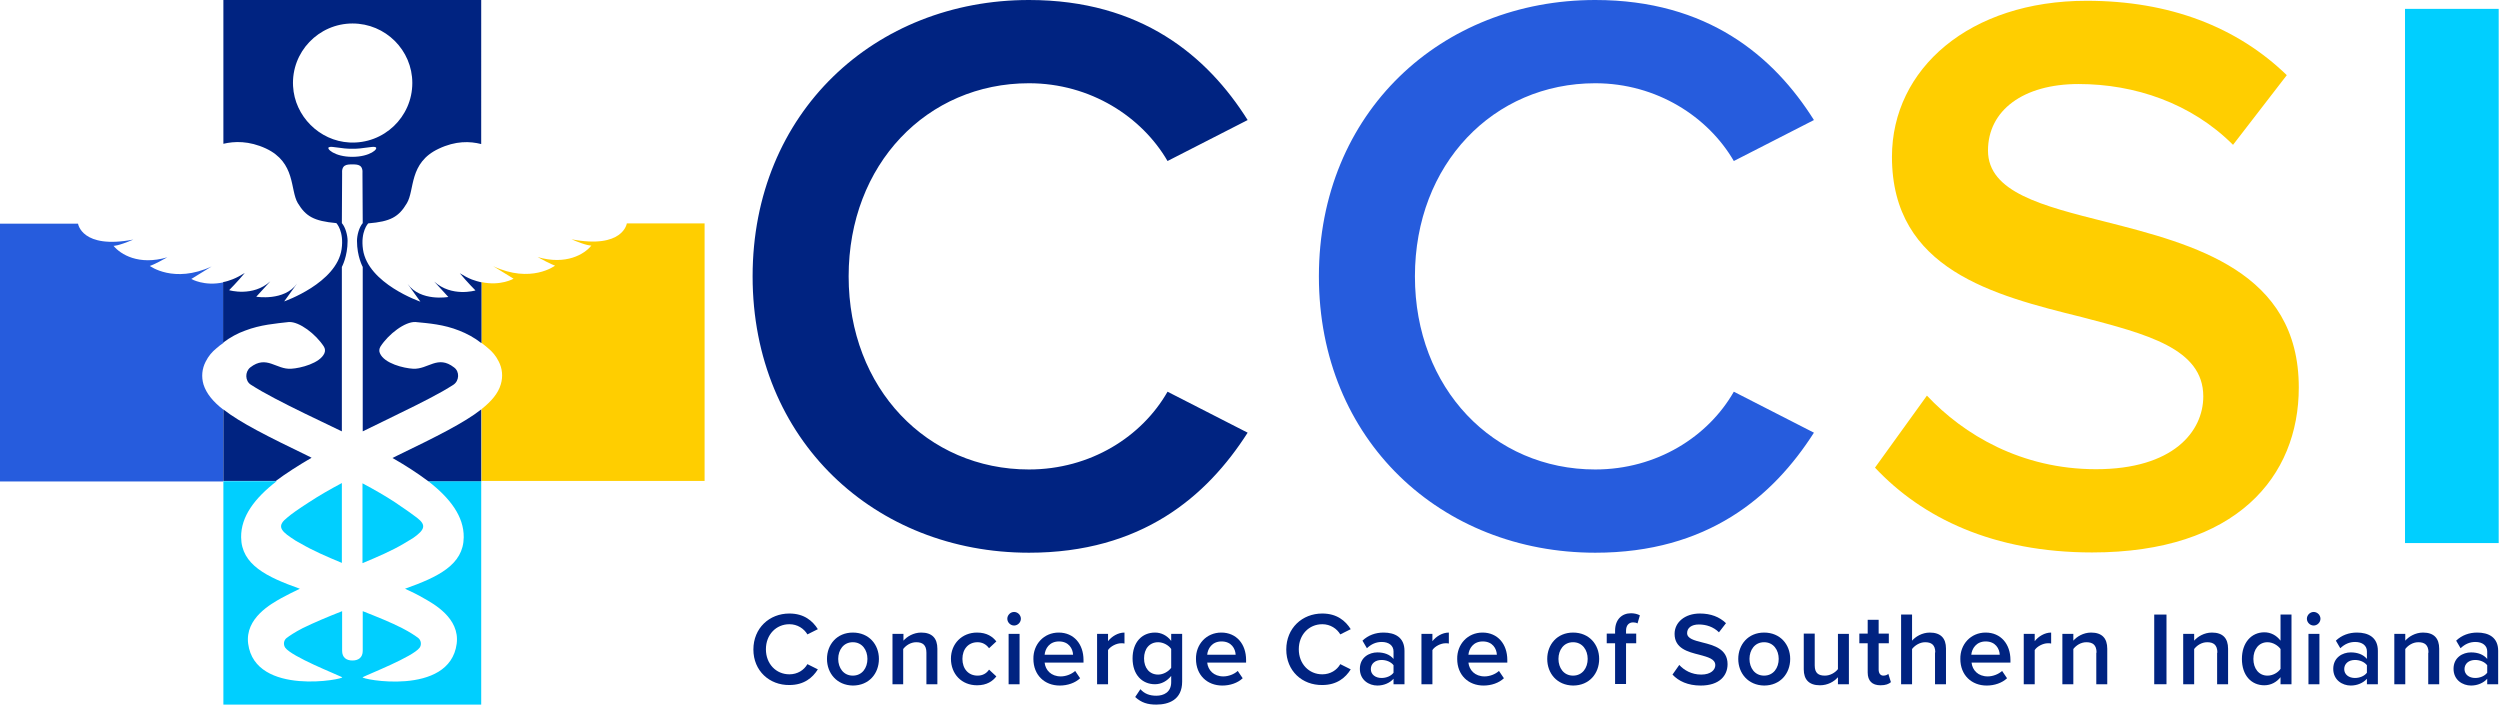 <?xml version="1.0" encoding="utf-8"?>
<!-- Generator: Adobe Illustrator 25.2.1, SVG Export Plug-In . SVG Version: 6.00 Build 0)  -->
<svg version="1.1" id="Layer_1" xmlns="http://www.w3.org/2000/svg" xmlns:xlink="http://www.w3.org/1999/xlink" x="0px" y="0px"
	 viewBox="0 0 958 270" style="enable-background:new 0 0 958 270;" xml:space="preserve">
<style type="text/css">
	.st0{fill:#265CDD;}
	.st1{fill:#FFCE00;}
	.st2{fill:#00CFFF;}
	.st3{fill:#002381;}
</style>
<g>
	<g>
		<path class="st0" d="M78,147.4c-0.9-3-0.6-6.1,0.8-8.8c1.1-2.2,2.5-3.8,4.1-5.1l0,0c0.9-0.8,1.8-1.5,2.7-2.1v-23.2
			c-7.3,1.6-12.3-1.3-12.3-1.3s0,0,7.8-4.8c-14.5,6.7-23.7-0.2-23.7-0.2s1.6-0.4,6.7-3.3c-10.9,3.2-17.9-1.1-20.6-4.4
			c0,0,1.5,0.2,7.6-2.4c-19.8,3.8-21.2-6.1-21.2-6.1H0v98.8h85.6V157C81.6,153.9,79.1,150.8,78,147.4z"/>
		<path class="st1" d="M240.2,85.6c0,0-1.4,9.9-21.2,6.1c6,2.6,7.6,2.4,7.6,2.4c-2.6,3.3-9.7,7.6-20.6,4.4c5.1,2.8,6.7,3.3,6.7,3.3
			s-9.2,7-23.7,0.2c7.8,4.8,7.8,4.8,7.8,4.8s-5,2.9-12.3,1.3v23.3c0.8,0.6,1.7,1.3,2.5,2l0,0c1.6,1.3,3,2.9,4.1,5.1
			c1.4,2.7,1.7,5.8,0.8,8.8c-1,3.4-3.5,6.4-7.4,9.5v27.5H270V85.6H240.2z"/>
		<g>
			<path class="st2" d="M111.5,206c1,0.7,2.2,1.5,3.8,2.3c4.4,2.6,9.9,5,15.7,7.4c0-9.3,0-19.8,0-30.6c-4.5,2.4-8.7,4.8-12.5,7.3
				c-4.2,2.7-6.9,4.6-8.5,6C106.5,201.2,107,203,111.5,206z"/>
			<path class="st2" d="M159.9,198.5c-1.7-1.3-4.3-3.2-8.5-6c-3.8-2.5-8-4.9-12.5-7.3c0,10.8,0,21.3,0,30.6
				c5.8-2.4,11.3-4.8,15.7-7.4c1.5-0.9,2.8-1.7,3.8-2.3C162.8,203,163.4,201.2,159.9,198.5z"/>
			<path class="st2" d="M177.7,205.9c-0.1,10.5-9.8,15.2-22.5,19.7c2.6,1.2,4.9,2.3,7.1,3.6c3.7,2.1,14,7.6,12.7,17.5
				c-2.7,20.4-37.4,13.5-36,12.8c2.3-1.2,19.2-7.8,21.8-11.3c0.8-1.1,0.6-2.8-0.5-3.7c-1.2-0.9-3.1-2.2-6.2-3.8
				c-4.3-2.2-9.5-4.3-15.1-6.5c0,9.1,0,14.8,0,15.2c0,2.6-1.7,3.7-3.9,3.7h-0.1c-2.2,0-3.9-1.1-3.9-3.7c0-0.3,0-6.1,0-15.2
				c-5.6,2.2-10.8,4.4-15.1,6.5c-3.1,1.6-5,2.9-6.2,3.8c-1.1,0.9-1.3,2.5-0.5,3.7c2.6,3.5,19.4,10.1,21.8,11.3
				c1.4,0.7-33.3,7.5-36-12.8c-1.3-9.9,9-15.4,12.7-17.5c2.2-1.2,4.6-2.4,7.1-3.6c-12.7-4.5-22.4-9.2-22.5-19.7
				c-0.1-8,5.2-15,13.6-21.5H85.6V270h98.8v-85.6h-20.3C172.5,190.9,177.8,197.9,177.7,205.9z"/>
		</g>
		<g>
			<path class="st3" d="M152.2,174.6c-0.6,0.3-1.2,0.6-1.8,0.9c5.1,2.9,9.7,5.9,13.7,8.9h20.3v-27.5
				C177.9,162,167.3,167.3,152.2,174.6z"/>
			<path class="st3" d="M101.9,56.9c11.5,5.4,9.2,15.8,12.2,20.9c3.1,5.1,6.1,6.9,14.8,7.7c0,0,3,3.1,2,10c-1.9,13-22,20-22,20
				s0.9-1.3,4.9-6.8c-4.9,6.8-15.6,5-15.6,5s0,0,5.4-5.9c-6.7,6.1-15.8,3.4-15.8,3.4s3.1-3.1,6-6.6c-1.6,1-3.1,1.8-4.6,2.4
				c-1.3,0.5-2.5,0.9-3.7,1.1c0,0,0,0,0,0v23.2c2.8-2.1,5.6-3.6,8.4-4.6c6-2.3,11.7-2.7,16.8-3.3c4-0.2,10.3,4.6,13.4,9.4
				c0.5,0.8,0.6,1.7,0.2,2.6c-1.7,3.8-9.1,5.7-12.7,5.9c-5.8,0.4-9.4-5.4-15.7-0.5c0,0,0,0,0,0c-2.1,1.7-2,5.2,0.2,6.6
				c1.2,0.8,2.6,1.6,4.3,2.6c6.2,3.5,14.1,7.4,22.5,11.4c2.7,1.3,5.4,2.6,8.1,3.9c0-31.5,0-60.4,0-63c0,0,2.2-4,2.2-10
				c0-2.1-0.8-5.2-2.2-6.8l0.1-18.8c-0.3-3.6,1.7-3.7,3.9-3.7c0,0,0,0,0,0h0c0,0,0,0,0,0c2.2,0,4.2,0.1,3.9,3.7l0.1,18.8
				c-1.4,1.6-2.2,4.7-2.2,6.8c0,6,2.2,10,2.2,10c0,2.7,0,31.5,0,63c2.7-1.3,5.3-2.6,8-3.9c8.4-4.1,16.3-7.9,22.5-11.4
				c1.7-1,3.1-1.8,4.3-2.6c2.2-1.5,2.4-5,0.2-6.6c0,0,0,0,0,0c-6.3-4.9-9.9,0.8-15.7,0.5c-3.6-0.2-11-2-12.7-5.9
				c-0.4-0.8-0.3-1.8,0.2-2.6c3.1-4.8,9.4-9.6,13.4-9.4c5.1,0.5,10.8,0.9,16.8,3.3c2.8,1.1,5.7,2.6,8.5,4.8v-23.3c0,0,0,0,0,0
				c-1.2-0.3-2.4-0.6-3.7-1.1c-1.5-0.6-3-1.4-4.6-2.4c2.9,3.5,6,6.6,6,6.6s-9.1,2.7-15.8-3.4c5.4,5.9,5.4,5.9,5.4,5.9
				s-10.6,1.9-15.6-5c4,5.5,4.9,6.8,4.9,6.8s-20.1-6.9-22-20c-1-6.9,2-10,2-10c8.6-0.7,11.7-2.5,14.8-7.7
				c3.1-5.1,0.7-15.5,12.2-20.9c6.5-3.1,12-2.9,16.3-1.8V0H85.6v55.1C89.8,54.1,95.4,53.9,101.9,56.9z M135,60.1
				c-6.9,0-10.2-3.3-8.9-3.7c1.1-0.5,4.8,0.7,8.9,0.6c4.1,0.1,7.8-1.1,8.9-0.6C145.2,56.9,141.9,60.1,135,60.1z M135.1,9
				C147.7,9,158,19.2,158,31.8c0,13-10.9,23.5-24.1,22.8c-11.5-0.6-21-10.1-21.6-21.6C111.6,19.9,122.1,9,135.1,9z"/>
			<path class="st3" d="M119.4,175.4c-0.6-0.3-1.2-0.6-1.8-0.9c-14.9-7.2-25.5-12.5-32-17.6v27.4h20.1
				C109.7,181.3,114.3,178.4,119.4,175.4z"/>
		</g>
	</g>
	<g>
		<g>
			<path class="st3" d="M288.7,248.9c0-8.2,6.1-13.8,13.8-13.8c5.6,0,8.9,2.8,10.9,6l-4,2c-1.3-2.2-3.8-3.9-6.9-3.9
				c-5.1,0-9,4-9,9.6c0,5.6,3.9,9.6,9,9.6c3.1,0,5.6-1.6,6.9-3.9l4,2c-2,3.2-5.3,6-10.9,6C294.9,262.6,288.7,257.1,288.7,248.9z"/>
			<path class="st3" d="M316.9,252.5c0-5.5,3.8-10.1,9.9-10.1c6.2,0,10,4.6,10,10.1c0,5.6-3.8,10.2-10,10.2
				C320.7,262.6,316.9,258,316.9,252.5z M332.4,252.5c0-3.4-2-6.4-5.6-6.4c-3.6,0-5.6,3-5.6,6.4c0,3.4,2,6.4,5.6,6.4
				C330.4,258.9,332.4,255.9,332.4,252.5z"/>
			<path class="st3" d="M355,250.1c0-3-1.5-4-3.9-4c-2.2,0-4,1.3-5,2.6v13.5H342v-19.3h4.2v2.6c1.3-1.5,3.8-3.1,6.8-3.1
				c4.2,0,6.2,2.2,6.2,6.2v13.6H355V250.1z"/>
			<path class="st3" d="M374.4,242.4c3.8,0,6,1.6,7.4,3.4l-2.8,2.6c-1.1-1.5-2.6-2.3-4.4-2.3c-3.5,0-5.8,2.6-5.8,6.4
				s2.3,6.4,5.8,6.4c1.9,0,3.4-0.8,4.4-2.3l2.8,2.6c-1.4,1.8-3.6,3.4-7.4,3.4c-5.9,0-10-4.3-10-10.2
				C364.4,246.7,368.6,242.4,374.4,242.4z"/>
			<path class="st3" d="M386,237.1c0-1.4,1.2-2.6,2.6-2.6c1.4,0,2.6,1.2,2.6,2.6c0,1.4-1.2,2.6-2.6,2.6
				C387.2,239.7,386,238.5,386,237.1z M386.5,242.9h4.2v19.3h-4.2V242.9z"/>
			<path class="st3" d="M405.7,242.4c5.8,0,9.5,4.4,9.5,10.5v1h-14.9c0.3,2.9,2.5,5.3,6.2,5.3c1.9,0,4.1-0.8,5.5-2.1l1.9,2.8
				c-1.9,1.8-4.8,2.8-7.8,2.8c-5.8,0-10.1-4-10.1-10.2C395.9,246.9,400,242.4,405.7,242.4z M400.3,250.9h10.9
				c-0.1-2.3-1.6-5.1-5.4-5.1C402.1,245.8,400.5,248.6,400.3,250.9z"/>
			<path class="st3" d="M420.4,242.9h4.2v2.8c1.4-1.8,3.8-3.3,6.3-3.3v4.2c-0.4-0.1-0.8-0.1-1.3-0.1c-1.8,0-4.1,1.2-5,2.6v13.1h-4.2
				V242.9z"/>
			<path class="st3" d="M437,264.1c1.6,1.8,3.6,2.5,6.1,2.5c2.8,0,5.7-1.3,5.7-5.2V259c-1.5,1.9-3.7,3.2-6.2,3.2
				c-4.9,0-8.6-3.6-8.6-9.9c0-6.2,3.6-9.9,8.6-9.9c2.4,0,4.6,1.1,6.2,3.2v-2.7h4.2v18.3c0,7-5.2,8.8-9.9,8.8c-3.3,0-5.7-0.7-8.1-2.9
				L437,264.1z M448.8,248.7c-0.9-1.4-3-2.6-5-2.6c-3.3,0-5.4,2.5-5.4,6.2c0,3.7,2.1,6.2,5.4,6.2c2,0,4-1.2,5-2.6V248.7z"/>
			<path class="st3" d="M468,242.4c5.8,0,9.5,4.4,9.5,10.5v1h-14.9c0.3,2.9,2.5,5.3,6.2,5.3c1.9,0,4.1-0.8,5.5-2.1l1.9,2.8
				c-1.9,1.8-4.8,2.8-7.8,2.8c-5.8,0-10.1-4-10.1-10.2C458.2,246.9,462.3,242.4,468,242.4z M462.6,250.9h10.9
				c-0.1-2.3-1.6-5.1-5.4-5.1C464.4,245.8,462.8,248.6,462.6,250.9z"/>
			<path class="st3" d="M492.9,248.9c0-8.2,6.1-13.8,13.8-13.8c5.6,0,8.9,2.8,10.9,6l-4,2c-1.3-2.2-3.8-3.9-6.9-3.9
				c-5.1,0-9,4-9,9.6c0,5.6,3.9,9.6,9,9.6c3.1,0,5.6-1.6,6.9-3.9l4,2c-2,3.2-5.3,6-10.9,6C499,262.6,492.9,257.1,492.9,248.9z"/>
			<path class="st3" d="M534,260.1c-1.4,1.6-3.7,2.6-6.2,2.6c-3.2,0-6.7-2.1-6.7-6.4c0-4.4,3.6-6.3,6.7-6.3c2.6,0,4.8,0.8,6.2,2.5
				v-2.9c0-2.2-1.8-3.6-4.5-3.6c-2.2,0-4,0.8-5.7,2.4l-1.7-2.9c2.2-2.1,5-3.1,8.1-3.1c4.3,0,8,1.8,8,7v12.8H534V260.1z M534,254.9
				c-1-1.3-2.8-2-4.6-2c-2.4,0-4.1,1.4-4.1,3.5c0,2.1,1.8,3.4,4.1,3.4c1.8,0,3.6-0.7,4.6-2V254.9z"/>
			<path class="st3" d="M544.7,242.9h4.2v2.8c1.4-1.8,3.8-3.3,6.3-3.3v4.2c-0.4-0.1-0.8-0.1-1.3-0.1c-1.8,0-4.1,1.2-5,2.6v13.1h-4.2
				V242.9z"/>
			<path class="st3" d="M568.1,242.4c5.8,0,9.5,4.4,9.5,10.5v1h-14.9c0.3,2.9,2.5,5.3,6.2,5.3c1.9,0,4.1-0.8,5.5-2.1l1.9,2.8
				c-1.9,1.8-4.8,2.8-7.8,2.8c-5.8,0-10.1-4-10.1-10.2C558.3,246.9,562.4,242.4,568.1,242.4z M562.7,250.9h10.9
				c-0.1-2.3-1.6-5.1-5.4-5.1C564.5,245.8,562.9,248.6,562.7,250.9z"/>
			<path class="st3" d="M592.9,252.5c0-5.5,3.8-10.1,9.9-10.1c6.2,0,10,4.6,10,10.1c0,5.6-3.8,10.2-10,10.2
				C596.6,262.6,592.9,258,592.9,252.5z M608.4,252.5c0-3.4-2-6.4-5.6-6.4c-3.6,0-5.6,3-5.6,6.4c0,3.4,2,6.4,5.6,6.4
				C606.4,258.9,608.4,255.9,608.4,252.5z"/>
			<path class="st3" d="M618.9,246.5h-3.2v-3.7h3.2v-1.1c0-4.3,2.6-6.7,6.1-6.7c1.3,0,2.5,0.3,3.4,0.8l-0.9,3.1
				c-0.5-0.3-1.1-0.4-1.7-0.4c-1.6,0-2.7,1.1-2.7,3.2v1.1h3.9v3.7h-3.9v15.6h-4.2V246.5z"/>
			<path class="st3" d="M643.5,254.8c1.8,2,4.7,3.7,8.4,3.7c3.8,0,5.4-1.9,5.4-3.6c0-2.4-2.8-3.1-6.1-4c-4.4-1.1-9.5-2.4-9.5-8
				c0-4.4,3.9-7.8,9.7-7.8c4.2,0,7.5,1.3,10,3.7l-2.7,3.5c-2.1-2.1-4.9-3-7.7-3c-2.8,0-4.5,1.3-4.5,3.3c0,2.1,2.7,2.8,5.9,3.6
				c4.4,1.1,9.6,2.5,9.6,8.3c0,4.4-3.1,8.2-10.3,8.2c-4.9,0-8.5-1.7-10.8-4.2L643.5,254.8z"/>
			<path class="st3" d="M666.1,252.5c0-5.5,3.8-10.1,9.9-10.1c6.2,0,10,4.6,10,10.1c0,5.6-3.8,10.2-10,10.2
				C669.9,262.6,666.1,258,666.1,252.5z M681.6,252.5c0-3.4-2-6.4-5.6-6.4c-3.6,0-5.6,3-5.6,6.4c0,3.4,2,6.4,5.6,6.4
				C679.6,258.9,681.6,255.9,681.6,252.5z"/>
			<path class="st3" d="M704.2,259.6c-1.4,1.6-3.8,3-6.8,3c-4.2,0-6.2-2.2-6.2-6.1v-13.7h4.2V255c0,3,1.5,3.9,3.9,3.9
				c2.1,0,4-1.2,5-2.5v-13.5h4.2v19.3h-4.2V259.6z"/>
			<path class="st3" d="M715.7,257.7v-11.2h-3.2v-3.7h3.2v-5.3h4.2v5.3h3.9v3.7h-3.9v10.1c0,1.3,0.6,2.3,1.8,2.3
				c0.8,0,1.6-0.3,1.9-0.7l1,3.2c-0.8,0.7-2,1.2-4,1.2C717.4,262.6,715.7,260.9,715.7,257.7z"/>
			<path class="st3" d="M741.6,250c0-3-1.6-3.9-3.9-3.9c-2.1,0-4,1.3-5,2.6v13.5h-4.2v-26.7h4.2v10c1.3-1.5,3.8-3.1,6.8-3.1
				c4.2,0,6.2,2.2,6.2,6.1v13.7h-4.2V250z"/>
			<path class="st3" d="M760.9,242.4c5.8,0,9.5,4.4,9.5,10.5v1h-14.9c0.3,2.9,2.5,5.3,6.2,5.3c1.9,0,4.1-0.8,5.5-2.1l1.9,2.8
				c-1.9,1.8-4.8,2.8-7.8,2.8c-5.8,0-10.1-4-10.1-10.2C751.1,246.9,755.2,242.4,760.9,242.4z M755.4,250.9h10.9
				c-0.1-2.3-1.6-5.1-5.4-5.1C757.3,245.8,755.6,248.6,755.4,250.9z"/>
			<path class="st3" d="M775.5,242.9h4.2v2.8c1.4-1.8,3.8-3.3,6.3-3.3v4.2c-0.4-0.1-0.8-0.1-1.3-0.1c-1.8,0-4.1,1.2-5,2.6v13.1h-4.2
				V242.9z"/>
			<path class="st3" d="M803.4,250.1c0-3-1.5-4-3.9-4c-2.2,0-4,1.3-5,2.6v13.5h-4.2v-19.3h4.2v2.6c1.3-1.5,3.8-3.1,6.8-3.1
				c4.2,0,6.2,2.2,6.2,6.2v13.6h-4.2V250.1z"/>
			<path class="st3" d="M825.5,235.5h4.7v26.7h-4.7V235.5z"/>
			<path class="st3" d="M849.7,250.1c0-3-1.5-4-3.9-4c-2.2,0-4,1.3-5,2.6v13.5h-4.2v-19.3h4.2v2.6c1.3-1.5,3.8-3.1,6.8-3.1
				c4.2,0,6.2,2.2,6.2,6.2v13.6h-4.2V250.1z"/>
			<path class="st3" d="M873.9,259.5c-1.5,1.9-3.7,3.1-6.2,3.1c-5,0-8.6-3.8-8.6-10.1c0-6.2,3.6-10.2,8.6-10.2
				c2.4,0,4.6,1.1,6.2,3.2v-10h4.2v26.7h-4.2V259.5z M873.9,248.7c-1-1.4-3-2.6-5-2.6c-3.3,0-5.4,2.7-5.4,6.4c0,3.7,2.1,6.4,5.4,6.4
				c2,0,4-1.1,5-2.6V248.7z"/>
			<path class="st3" d="M884,237.1c0-1.4,1.2-2.6,2.6-2.6c1.4,0,2.6,1.2,2.6,2.6c0,1.4-1.2,2.6-2.6,2.6
				C885.2,239.7,884,238.5,884,237.1z M884.6,242.9h4.2v19.3h-4.2V242.9z"/>
			<path class="st3" d="M907,260.1c-1.4,1.6-3.7,2.6-6.2,2.6c-3.2,0-6.7-2.1-6.7-6.4c0-4.4,3.6-6.3,6.7-6.3c2.6,0,4.8,0.8,6.2,2.5
				v-2.9c0-2.2-1.8-3.6-4.5-3.6c-2.2,0-4,0.8-5.7,2.4l-1.7-2.9c2.2-2.1,5-3.1,8.1-3.1c4.3,0,8,1.8,8,7v12.8H907V260.1z M907,254.9
				c-1-1.3-2.8-2-4.6-2c-2.4,0-4.1,1.4-4.1,3.5c0,2.1,1.8,3.4,4.1,3.4c1.8,0,3.6-0.7,4.6-2V254.9z"/>
			<path class="st3" d="M930.6,250.1c0-3-1.5-4-3.9-4c-2.2,0-4,1.3-5,2.6v13.5h-4.2v-19.3h4.2v2.6c1.3-1.5,3.8-3.1,6.8-3.1
				c4.2,0,6.2,2.2,6.2,6.2v13.6h-4.2V250.1z"/>
			<path class="st3" d="M953.1,260.1c-1.4,1.6-3.7,2.6-6.2,2.6c-3.2,0-6.7-2.1-6.7-6.4c0-4.4,3.6-6.3,6.7-6.3c2.6,0,4.8,0.8,6.2,2.5
				v-2.9c0-2.2-1.8-3.6-4.5-3.6c-2.2,0-4,0.8-5.7,2.4l-1.7-2.9c2.2-2.1,5-3.1,8.1-3.1c4.3,0,8,1.8,8,7v12.8h-4.2V260.1z
				 M953.1,254.9c-1-1.3-2.8-2-4.6-2c-2.4,0-4.1,1.4-4.1,3.5c0,2.1,1.8,3.4,4.1,3.4c1.8,0,3.6-0.7,4.6-2V254.9z"/>
		</g>
		<g>
			<g>
				<path class="st3" d="M288.4,105.9C288.4,43,335.4,0,394.3,0c43,0,68.4,21.5,83.8,46l-30.7,15.7c-9.8-16.9-29.5-29.8-53.1-29.8
					c-39,0-69.1,31-69.1,74c0,43,30.1,74,69.1,74c23.6,0,43.3-12.6,53.1-29.8l30.7,15.7c-15.7,24.6-40.8,46-83.8,46
					C335.4,211.8,288.4,168.8,288.4,105.9z"/>
				<path class="st0" d="M505.4,105.9C505.4,43,552.4,0,611.3,0c43,0,68.4,21.5,83.8,46l-30.7,15.7c-9.8-16.9-29.5-29.8-53.1-29.8
					c-39,0-69.1,31-69.1,74c0,43,30.1,74,69.1,74c23.6,0,43.3-12.6,53.1-29.8l30.7,15.7c-15.7,24.6-40.8,46-83.8,46
					C552.4,211.8,505.4,168.8,505.4,105.9z"/>
				<path class="st1" d="M738.4,151.6c14.1,15,36.2,28.2,64.8,28.2c29.5,0,41.1-14.4,41.1-27.9c0-18.4-21.8-23.9-46.6-30.4
					c-33.5-8.3-72.7-18.1-72.7-61.4c0-33.8,29.8-59.8,74.6-59.8c31.9,0,57.7,10.1,76.7,28.5l-20.6,26.7c-16-16-37.7-23.3-59.2-23.3
					c-21.2,0-34.7,10.1-34.7,25.5c0,16,20.9,21.2,45.1,27.3c33.8,8.6,74,19,74,63.5c0,34.1-23.9,63.2-79.2,63.2
					c-37.8,0-65.1-13.2-83.2-32.5L738.4,151.6z"/>
				<path class="st2" d="M921.6,3.4h35.9v204.7h-35.9V3.4z"/>
			</g>
		</g>
	</g>
</g>
</svg>
